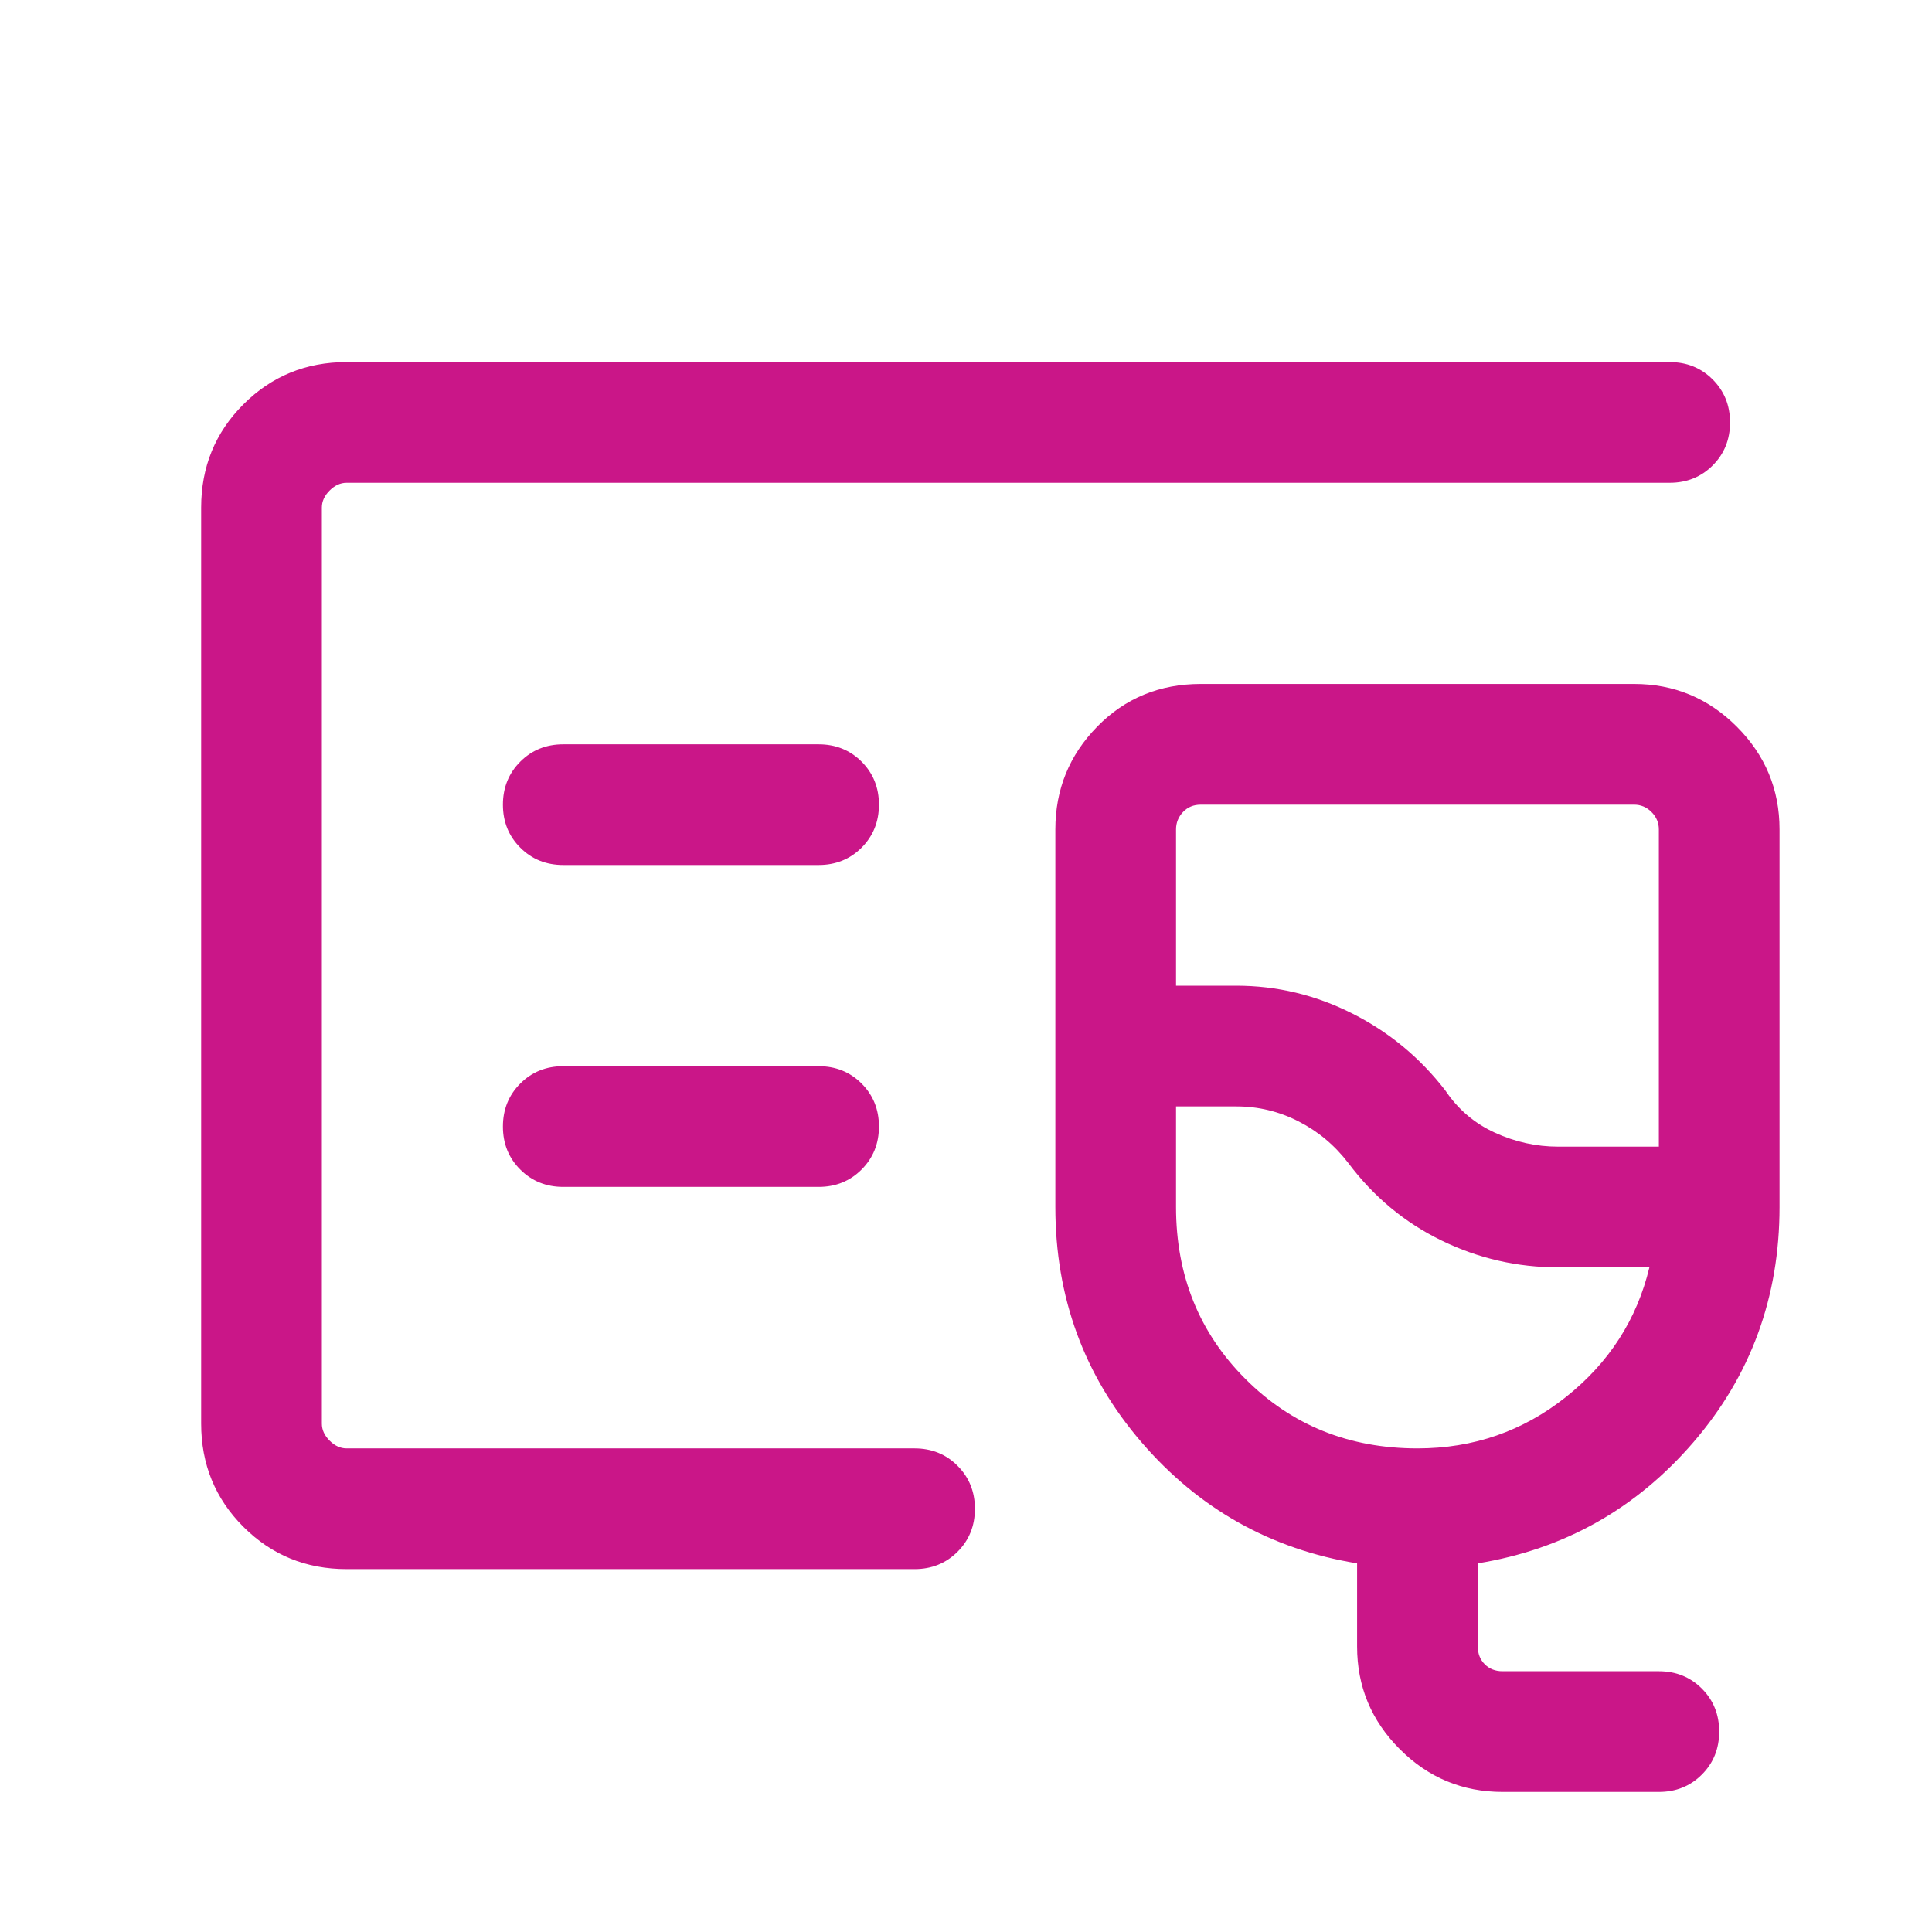 <svg width="84" height="84" viewBox="0 0 84 84" fill="none" xmlns="http://www.w3.org/2000/svg">
<mask id="mask0_234_172" style="mask-type:alpha" maskUnits="userSpaceOnUse" x="0" y="0" width="84" height="84">
<rect width="83.965" height="83.965" fill="#D9D9D9"/>
</mask>
<g mask="url(#mask0_234_172)">
<path d="M65.328 77.91C63.59 77.91 62.101 77.291 60.862 76.052C59.623 74.814 59.004 73.325 59.004 71.586V67.972C55.25 67.358 52.125 65.602 49.629 62.705C47.133 59.807 45.885 56.398 45.885 52.478V36.062C45.885 34.323 46.491 32.834 47.703 31.595C48.915 30.357 50.417 29.738 52.209 29.738H71.048C72.786 29.738 74.275 30.357 75.514 31.595C76.752 32.834 77.371 34.323 77.371 36.062V52.478C77.371 56.398 76.124 59.807 73.628 62.705C71.132 65.602 68.006 67.358 64.252 67.972V71.586C64.252 71.899 64.353 72.157 64.555 72.36C64.757 72.561 65.015 72.662 65.328 72.662H72.124C72.867 72.662 73.49 72.914 73.993 73.417C74.496 73.92 74.747 74.544 74.747 75.287C74.747 76.031 74.496 76.654 73.993 77.156C73.49 77.659 72.867 77.91 72.124 77.91H65.328ZM67.75 49.854H72.124V36.062C72.124 35.771 72.017 35.518 71.804 35.305C71.591 35.092 71.339 34.986 71.048 34.986H52.209C51.895 34.986 51.637 35.092 51.436 35.305C51.233 35.518 51.132 35.771 51.132 36.062V42.857H53.756C55.523 42.857 57.206 43.261 58.803 44.069C60.399 44.876 61.747 45.992 62.846 47.419C63.391 48.231 64.106 48.84 64.992 49.246C65.877 49.651 66.797 49.854 67.75 49.854ZM61.628 62.974C64.059 62.974 66.212 62.228 68.087 60.737C69.962 59.246 71.17 57.367 71.713 55.102H67.75C65.963 55.102 64.271 54.713 62.673 53.934C61.075 53.157 59.726 52.036 58.628 50.574C58.035 49.798 57.314 49.193 56.463 48.758C55.612 48.322 54.709 48.105 53.756 48.105H51.132V52.478C51.132 55.452 52.138 57.945 54.15 59.956C56.161 61.968 58.654 62.974 61.628 62.974ZM35.591 37.609C36.334 37.609 36.958 37.358 37.461 36.855C37.963 36.351 38.215 35.728 38.215 34.985C38.215 34.241 37.963 33.618 37.461 33.115C36.958 32.613 36.334 32.362 35.591 32.362H24.49C23.746 32.362 23.123 32.613 22.621 33.116C22.117 33.62 21.866 34.243 21.866 34.986C21.866 35.73 22.117 36.353 22.621 36.855C23.123 37.358 23.746 37.609 24.49 37.609H35.591ZM35.591 51.604C36.334 51.604 36.958 51.352 37.461 50.849C37.963 50.346 38.215 49.722 38.215 48.979C38.215 48.235 37.963 47.612 37.461 47.11C36.958 46.607 36.334 46.356 35.591 46.356H24.49C23.746 46.356 23.123 46.607 22.621 47.111C22.117 47.614 21.866 48.237 21.866 48.981C21.866 49.725 22.117 50.348 22.621 50.85C23.123 51.352 23.746 51.604 24.49 51.604H35.591ZM15.071 68.222C13.303 68.222 11.808 67.609 10.583 66.385C9.359 65.16 8.746 63.665 8.746 61.897V22.068C8.746 20.301 9.359 18.805 10.583 17.58C11.808 16.356 13.303 15.743 15.071 15.743H72.595C73.338 15.743 73.961 15.995 74.464 16.498C74.967 17.002 75.219 17.625 75.219 18.368C75.219 19.112 74.967 19.735 74.464 20.237C73.961 20.74 73.338 20.991 72.595 20.991H15.071C14.802 20.991 14.555 21.104 14.331 21.328C14.106 21.552 13.994 21.799 13.994 22.068V61.897C13.994 62.167 14.106 62.413 14.331 62.637C14.555 62.862 14.802 62.974 15.071 62.974H39.763C40.506 62.974 41.129 63.225 41.632 63.729C42.135 64.232 42.387 64.855 42.387 65.599C42.387 66.343 42.135 66.966 41.632 67.468C41.129 67.97 40.506 68.222 39.763 68.222H15.071Z" fill="#CA1688"/>
</g>
</svg>
